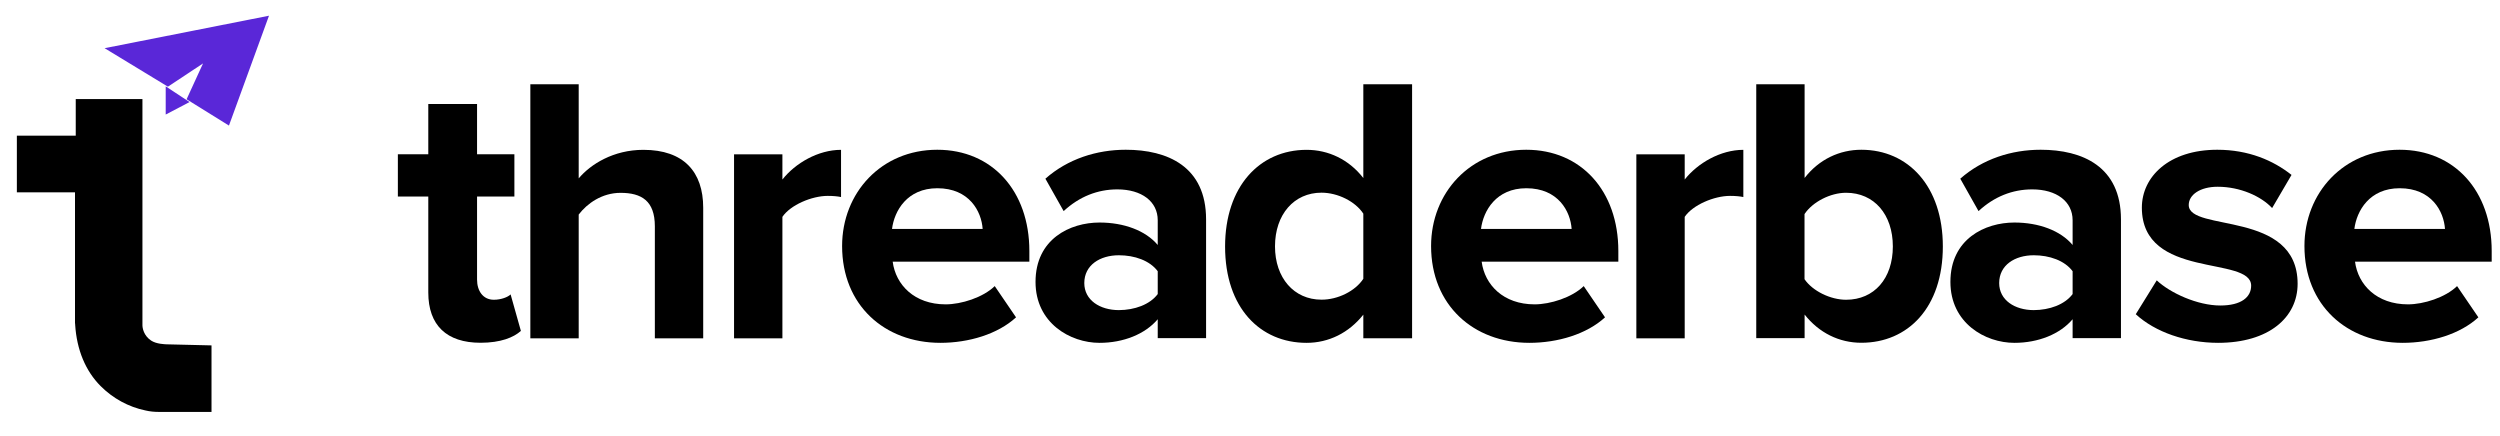 <?xml version="1.0" encoding="utf-8"?>
<!-- Generator: Adobe Illustrator 26.0.3, SVG Export Plug-In . SVG Version: 6.00 Build 0)  -->
<svg version="1.1" id="Layer_1" xmlns="http://www.w3.org/2000/svg" xmlns:xlink="http://www.w3.org/1999/xlink" x="0px" y="0px"
	 viewBox="0 0 304 53" enable-background="new 0 0 304 53" xml:space="preserve">
<g>
	<g>
		<path d="M52.08,35.57V23.9h-3.7v-5.14h3.7v-6.11h5.93v6.11h4.54v5.14h-4.54V34c0,1.39,0.74,2.45,2.04,2.45
			c0.88,0,1.71-0.32,2.04-0.65l1.25,4.44c-0.88,0.79-2.45,1.44-4.91,1.44C54.31,41.68,52.08,39.55,52.08,35.57z"/>
		<path d="M79.63,41.13V27.52c0-3.1-1.62-4.07-4.17-4.07c-2.27,0-4.07,1.3-5.09,2.64v15.05h-5.88V10.25h5.88v11.44
			c1.44-1.71,4.21-3.47,7.87-3.47c4.91,0,7.27,2.69,7.27,7.04v15.88H79.63z"/>
		<path d="M89.26,41.13V18.77h5.88v3.06c1.57-1.99,4.35-3.61,7.13-3.61v5.74c-0.42-0.09-0.97-0.14-1.62-0.14
			c-1.94,0-4.54,1.11-5.51,2.55v14.77H89.26z"/>
		<path d="M102.4,29.92c0-6.48,4.77-11.71,11.57-11.71c6.67,0,11.2,5,11.2,12.31v1.3h-16.62c0.37,2.82,2.64,5.19,6.44,5.19
			c1.9,0,4.54-0.83,5.97-2.22l2.59,3.8c-2.22,2.04-5.74,3.1-9.21,3.1C107.54,41.68,102.4,37.1,102.4,29.92z M113.98,22.89
			c-3.66,0-5.23,2.73-5.51,4.95h11.02C119.35,25.71,117.87,22.89,113.98,22.89z"/>
		<path d="M140.78,41.13v-2.31c-1.53,1.81-4.17,2.87-7.08,2.87c-3.56,0-7.78-2.41-7.78-7.41c0-5.23,4.21-7.22,7.78-7.22
			c2.96,0,5.6,0.97,7.08,2.73v-3.01c0-2.27-1.94-3.75-4.91-3.75c-2.41,0-4.63,0.88-6.53,2.64l-2.22-3.94
			c2.73-2.41,6.25-3.52,9.77-3.52c5.09,0,9.77,2.04,9.77,8.47v14.44H140.78z M140.78,35.76v-2.78c-0.97-1.3-2.82-1.94-4.72-1.94
			c-2.31,0-4.21,1.2-4.21,3.38c0,2.08,1.9,3.29,4.21,3.29C137.96,37.7,139.81,37.05,140.78,35.76z"/>
		<path d="M165.78,41.13v-2.87c-1.76,2.22-4.21,3.43-6.9,3.43c-5.65,0-9.91-4.26-9.91-11.71c0-7.31,4.21-11.76,9.91-11.76
			c2.64,0,5.14,1.16,6.9,3.43V10.25h5.93v30.88H165.78z M165.78,33.9v-7.92c-0.97-1.48-3.1-2.55-5.09-2.55
			c-3.33,0-5.65,2.64-5.65,6.53c0,3.84,2.31,6.48,5.65,6.48C162.68,36.45,164.81,35.39,165.78,33.9z"/>
		<path d="M174.02,29.92c0-6.48,4.77-11.71,11.57-11.71c6.67,0,11.2,5,11.2,12.31v1.3h-16.62c0.37,2.82,2.64,5.19,6.44,5.19
			c1.9,0,4.54-0.83,5.97-2.22l2.59,3.8c-2.22,2.04-5.74,3.1-9.21,3.1C179.16,41.68,174.02,37.1,174.02,29.92z M185.6,22.89
			c-3.66,0-5.23,2.73-5.51,4.95h11.02C190.97,25.71,189.49,22.89,185.6,22.89z"/>
		<path d="M198.98,41.13V18.77h5.88v3.06c1.57-1.99,4.35-3.61,7.13-3.61v5.74c-0.42-0.09-0.97-0.14-1.62-0.14
			c-1.94,0-4.54,1.11-5.51,2.55v14.77H198.98z"/>
		<path d="M213.56,41.13V10.25h5.88v11.39c1.76-2.27,4.26-3.43,6.9-3.43c5.69,0,9.91,4.44,9.91,11.76c0,7.45-4.26,11.71-9.91,11.71
			c-2.69,0-5.14-1.2-6.9-3.43v2.87H213.56z M224.48,36.45c3.43,0,5.69-2.59,5.69-6.48s-2.27-6.53-5.69-6.53
			c-1.9,0-4.07,1.11-5.05,2.59v7.92C220.41,35.39,222.59,36.45,224.48,36.45z"/>
		<path d="M252.03,41.13v-2.31c-1.53,1.81-4.17,2.87-7.08,2.87c-3.56,0-7.78-2.41-7.78-7.41c0-5.23,4.21-7.22,7.78-7.22
			c2.96,0,5.6,0.97,7.08,2.73v-3.01c0-2.27-1.94-3.75-4.91-3.75c-2.41,0-4.63,0.88-6.53,2.64l-2.22-3.94
			c2.73-2.41,6.25-3.52,9.77-3.52c5.09,0,9.77,2.04,9.77,8.47v14.44H252.03z M252.03,35.76v-2.78c-0.97-1.3-2.82-1.94-4.72-1.94
			c-2.31,0-4.21,1.2-4.21,3.38c0,2.08,1.9,3.29,4.21,3.29C249.21,37.7,251.06,37.05,252.03,35.76z"/>
		<path d="M259.71,38.21l2.55-4.12c1.62,1.53,4.95,3.06,7.73,3.06c2.55,0,3.75-1.02,3.75-2.41c0-3.7-13.29-0.69-13.29-9.49
			c0-3.75,3.29-7.04,9.17-7.04c3.8,0,6.81,1.3,9.03,3.06l-2.36,4.03c-1.34-1.44-3.89-2.59-6.62-2.59c-2.13,0-3.52,0.97-3.52,2.22
			c0,3.33,13.24,0.56,13.24,9.58c0,4.07-3.47,7.18-9.68,7.18C265.83,41.68,262.08,40.39,259.71,38.21z"/>
		<path d="M280.22,29.92c0-6.48,4.77-11.71,11.57-11.71c6.67,0,11.2,5,11.2,12.31v1.3h-16.62c0.37,2.82,2.64,5.19,6.44,5.19
			c1.9,0,4.54-0.83,5.97-2.22l2.59,3.8c-2.22,2.04-5.74,3.1-9.21,3.1C285.36,41.68,280.22,37.1,280.22,29.92z M291.8,22.89
			c-3.66,0-5.23,2.73-5.51,4.95h11.02C297.17,25.71,295.69,22.89,291.8,22.89z"/>
	</g>
	<g>
		<g>
			<g>
				<polygon fill="#5A27D8" points="32.71,1.91 27.84,15.27 22.69,12.07 24.69,7.71 20.42,10.54 12.72,5.86 				"/>
				<polygon fill="#5A27D8" points="20.15,13.93 20.15,10.5 23.05,12.41 				"/>
			</g>
		</g>
		<path d="M19.36,50.09c-0.61,0-1.12-0.05-1.68-0.18c-2.06-0.43-3.94-1.46-5.44-2.96c-1.84-1.84-2.91-4.42-3.1-7.46l0-0.03l0-0.03
			c-0.01-0.08-0.02-0.13-0.02-0.16l0-0.22c-0.01-0.33-0.01-0.68,0-1.07l0-14.59H2.05v-6.89h7.16v-4.45h8.11v27.39
			c-0.02,0.47,0.17,1.38,1.05,1.97c0.64,0.43,1.69,0.45,1.9,0.46L25.72,42v8.09H19.36z"/>
	</g>
</g>
</svg>
